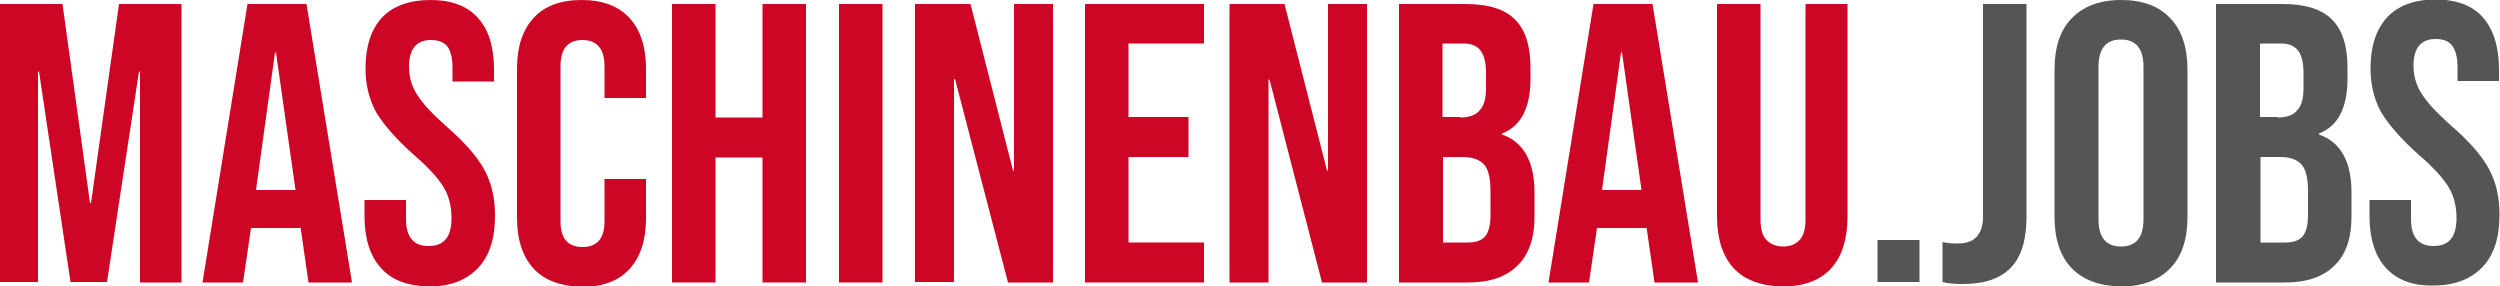 <?xml version="1.0" encoding="utf-8"?>
<!-- Generator: Adobe Illustrator 22.1.0, SVG Export Plug-In . SVG Version: 6.00 Build 0)  -->
<svg version="1.1" id="Ebene_1" xmlns="http://www.w3.org/2000/svg" xmlns:xlink="http://www.w3.org/1999/xlink" x="0px" y="0px"
	 viewBox="0 0 500 57.2" enable-background="new 0 0 500 57.2" xml:space="preserve">
<g>
	<path fill="#CD0626" d="M0,0.8h12.5L18,40.6h0.2l5.6-39.8h12.5v55.7H28V14.3h-0.2l-6.4,42.1h-7.3L7.8,14.3H7.6v42.1H0V0.8z"/>
	<path fill="#CD0626" d="M49.5,0.8h11.8l9.1,55.7h-8.7l-1.6-11.1v0.2h-9.9l-1.6,10.9h-8.1L49.5,0.8z M59.1,38l-3.9-27.5H55L51.2,38
		H59.1z"/>
	<path fill="#CD0626" d="M76.2,53.6c-2.2-2.4-3.3-5.9-3.3-10.4v-3.2h8.3v3.8c0,3.6,1.5,5.4,4.5,5.4c1.5,0,2.6-0.4,3.4-1.3
		c0.8-0.9,1.2-2.3,1.2-4.3c0-2.3-0.5-4.4-1.6-6.2c-1.1-1.8-3-3.9-5.9-6.4c-3.6-3.2-6.1-6.1-7.6-8.6c-1.4-2.6-2.1-5.5-2.1-8.7
		c0-4.4,1.1-7.8,3.3-10.2C78.6,1.2,81.9,0,86.1,0c4.2,0,7.4,1.2,9.5,3.6C97.8,6,98.8,9.5,98.8,14v2.3h-8.3v-2.9
		c0-1.9-0.4-3.3-1.1-4.2C88.7,8.4,87.6,8,86.2,8c-2.9,0-4.4,1.8-4.4,5.3c0,2,0.5,3.9,1.6,5.6c1.1,1.8,3.1,3.9,5.9,6.4
		c3.7,3.2,6.2,6.1,7.6,8.7c1.4,2.6,2.1,5.6,2.1,9.1c0,4.6-1.1,8.1-3.4,10.5c-2.3,2.4-5.5,3.7-9.8,3.7C81.5,57.2,78.3,56,76.2,53.6z"
		/>
	<path fill="#CD0626" d="M106.7,53.7c-2.2-2.4-3.3-5.8-3.3-10.1V13.7c0-4.3,1.1-7.7,3.3-10.1s5.4-3.6,9.6-3.6c4.2,0,7.4,1.2,9.6,3.6
		s3.3,5.8,3.3,10.1v5.9h-8.3v-6.4c0-3.4-1.5-5.2-4.4-5.2c-2.9,0-4.4,1.7-4.4,5.2v31.1c0,3.4,1.5,5.1,4.4,5.1c2.9,0,4.4-1.7,4.4-5.1
		v-8.5h8.3v7.9c0,4.3-1.1,7.7-3.3,10.1c-2.2,2.4-5.4,3.6-9.6,3.6C112.1,57.2,108.9,56.1,106.7,53.7z"/>
	<path fill="#CD0626" d="M134.4,0.8h8.7v22.7h9.4V0.8h8.7v55.7h-8.7v-25h-9.4v25h-8.7V0.8z"/>
	<path fill="#CD0626" d="M167.8,0.8h8.7v55.7h-8.7V0.8z"/>
	<path fill="#CD0626" d="M183.1,0.8h11l8.5,33.3h0.2V0.8h7.8v55.7h-9L191,15.8h-0.2v40.6h-7.8V0.8z"/>
	<path fill="#CD0626" d="M217,0.8h23.8v7.9h-15.1v14.7h12v8h-12v17.1h15.1v8H217V0.8z"/>
	<path fill="#CD0626" d="M245.9,0.8h11l8.5,33.3h0.2V0.8h7.8v55.7h-9l-10.5-40.6h-0.2v40.6h-7.8V0.8z"/>
	<path fill="#CD0626" d="M279.9,0.8h13.2c4.5,0,7.8,1,9.9,3.1s3.1,5.3,3.1,9.7v2.2c0,2.9-0.5,5.2-1.4,7c-0.9,1.8-2.3,3.1-4.3,3.9
		v0.2c4.3,1.5,6.5,5.4,6.5,11.6v4.8c0,4.3-1.1,7.6-3.4,9.8c-2.3,2.3-5.6,3.4-9.9,3.4h-13.8V0.8z M292,23.5c1.7,0,3.1-0.4,3.9-1.4
		c0.9-0.9,1.3-2.4,1.3-4.5v-3.1c0-2-0.4-3.5-1.1-4.4c-0.7-0.9-1.8-1.4-3.4-1.4h-4.2v14.7H292z M293.6,48.5c1.5,0,2.7-0.4,3.4-1.2
		c0.7-0.8,1.1-2.2,1.1-4.3v-4.8c0-2.5-0.4-4.3-1.3-5.3c-0.9-1-2.3-1.5-4.3-1.5h-3.9v17.1H293.6z"/>
	<path fill="#CD0626" d="M318.7,0.8h11.8l9.1,55.7h-8.7l-1.6-11.1v0.2h-9.9l-1.6,10.9h-8.1L318.7,0.8z M328.3,38l-3.9-27.5h-0.2
		L320.4,38H328.3z"/>
	<path fill="#CD0626" d="M346.7,53.6c-2.2-2.4-3.3-5.9-3.3-10.4V0.8h8.7v43.1c0,1.9,0.4,3.3,1.2,4.1c0.8,0.8,1.9,1.3,3.3,1.3
		c1.4,0,2.5-0.4,3.3-1.3c0.8-0.8,1.2-2.2,1.2-4.1V0.8h8.4v42.5c0,4.5-1.1,8-3.3,10.4c-2.2,2.4-5.5,3.6-9.7,3.6
		C352.2,57.2,348.9,56,346.7,53.6z"/>
	<path fill="#555555" d="M375.5,48h8.4v8.4h-8.4V48z"/>
	<path fill="#555555" d="M388.5,56.4v-8c0.8,0.2,1.8,0.3,2.9,0.3c1.8,0,3-0.4,3.9-1.3c0.8-0.9,1.3-2.2,1.3-4V0.8h8.7v42.5
		c0,4.6-1,8-3.1,10.2s-5.3,3.3-9.6,3.3C390.9,56.8,389.6,56.7,388.5,56.4z"/>
	<path fill="#555555" d="M414.3,53.6c-2.3-2.4-3.4-5.9-3.4-10.3V14c0-4.5,1.1-7.9,3.4-10.3c2.3-2.4,5.6-3.7,9.9-3.7
		c4.3,0,7.6,1.2,9.9,3.7c2.3,2.4,3.4,5.9,3.4,10.3v29.3c0,4.5-1.1,7.9-3.4,10.3c-2.3,2.4-5.6,3.7-9.9,3.7
		C419.9,57.2,416.6,56,414.3,53.6z M428.7,43.8V13.4c0-3.7-1.5-5.5-4.5-5.5c-3,0-4.5,1.8-4.5,5.5v30.4c0,3.7,1.5,5.5,4.5,5.5
		C427.2,49.3,428.7,47.5,428.7,43.8z"/>
	<path fill="#555555" d="M443.3,0.8h13.2c4.5,0,7.8,1,9.9,3.1s3.1,5.3,3.1,9.7v2.2c0,2.9-0.5,5.2-1.4,7c-0.9,1.8-2.3,3.1-4.3,3.9
		v0.2c4.3,1.5,6.5,5.4,6.5,11.6v4.8c0,4.3-1.1,7.6-3.4,9.8c-2.3,2.3-5.6,3.4-9.9,3.4h-13.8V0.8z M455.5,23.5c1.7,0,3.1-0.4,3.9-1.4
		c0.9-0.9,1.3-2.4,1.3-4.5v-3.1c0-2-0.4-3.5-1.1-4.4c-0.7-0.9-1.8-1.4-3.4-1.4h-4.2v14.7H455.5z M457.1,48.5c1.5,0,2.7-0.4,3.4-1.2
		c0.7-0.8,1.1-2.2,1.1-4.3v-4.8c0-2.5-0.4-4.3-1.3-5.3c-0.9-1-2.3-1.5-4.3-1.5h-3.9v17.1H457.1z"/>
	<path fill="#555555" d="M477.2,53.6c-2.2-2.4-3.3-5.9-3.3-10.4v-3.2h8.3v3.8c0,3.6,1.5,5.4,4.5,5.4c1.5,0,2.6-0.4,3.4-1.3
		c0.8-0.9,1.2-2.3,1.2-4.3c0-2.3-0.5-4.4-1.6-6.2c-1.1-1.8-3-3.9-5.9-6.4c-3.6-3.2-6.1-6.1-7.6-8.6c-1.4-2.6-2.1-5.5-2.1-8.7
		c0-4.4,1.1-7.8,3.3-10.2c2.2-2.4,5.5-3.6,9.7-3.6c4.2,0,7.4,1.2,9.5,3.6c2.1,2.4,3.2,5.9,3.2,10.4v2.3h-8.3v-2.9
		c0-1.9-0.4-3.3-1.1-4.2c-0.7-0.9-1.8-1.3-3.3-1.3c-2.9,0-4.4,1.8-4.4,5.3c0,2,0.5,3.9,1.6,5.6c1.1,1.8,3.1,3.9,5.9,6.4
		c3.7,3.2,6.2,6.1,7.6,8.7c1.4,2.6,2.1,5.6,2.1,9.1c0,4.6-1.1,8.1-3.4,10.5c-2.3,2.4-5.5,3.7-9.8,3.7
		C482.6,57.2,479.4,56,477.2,53.6z"/>
</g>
</svg>
